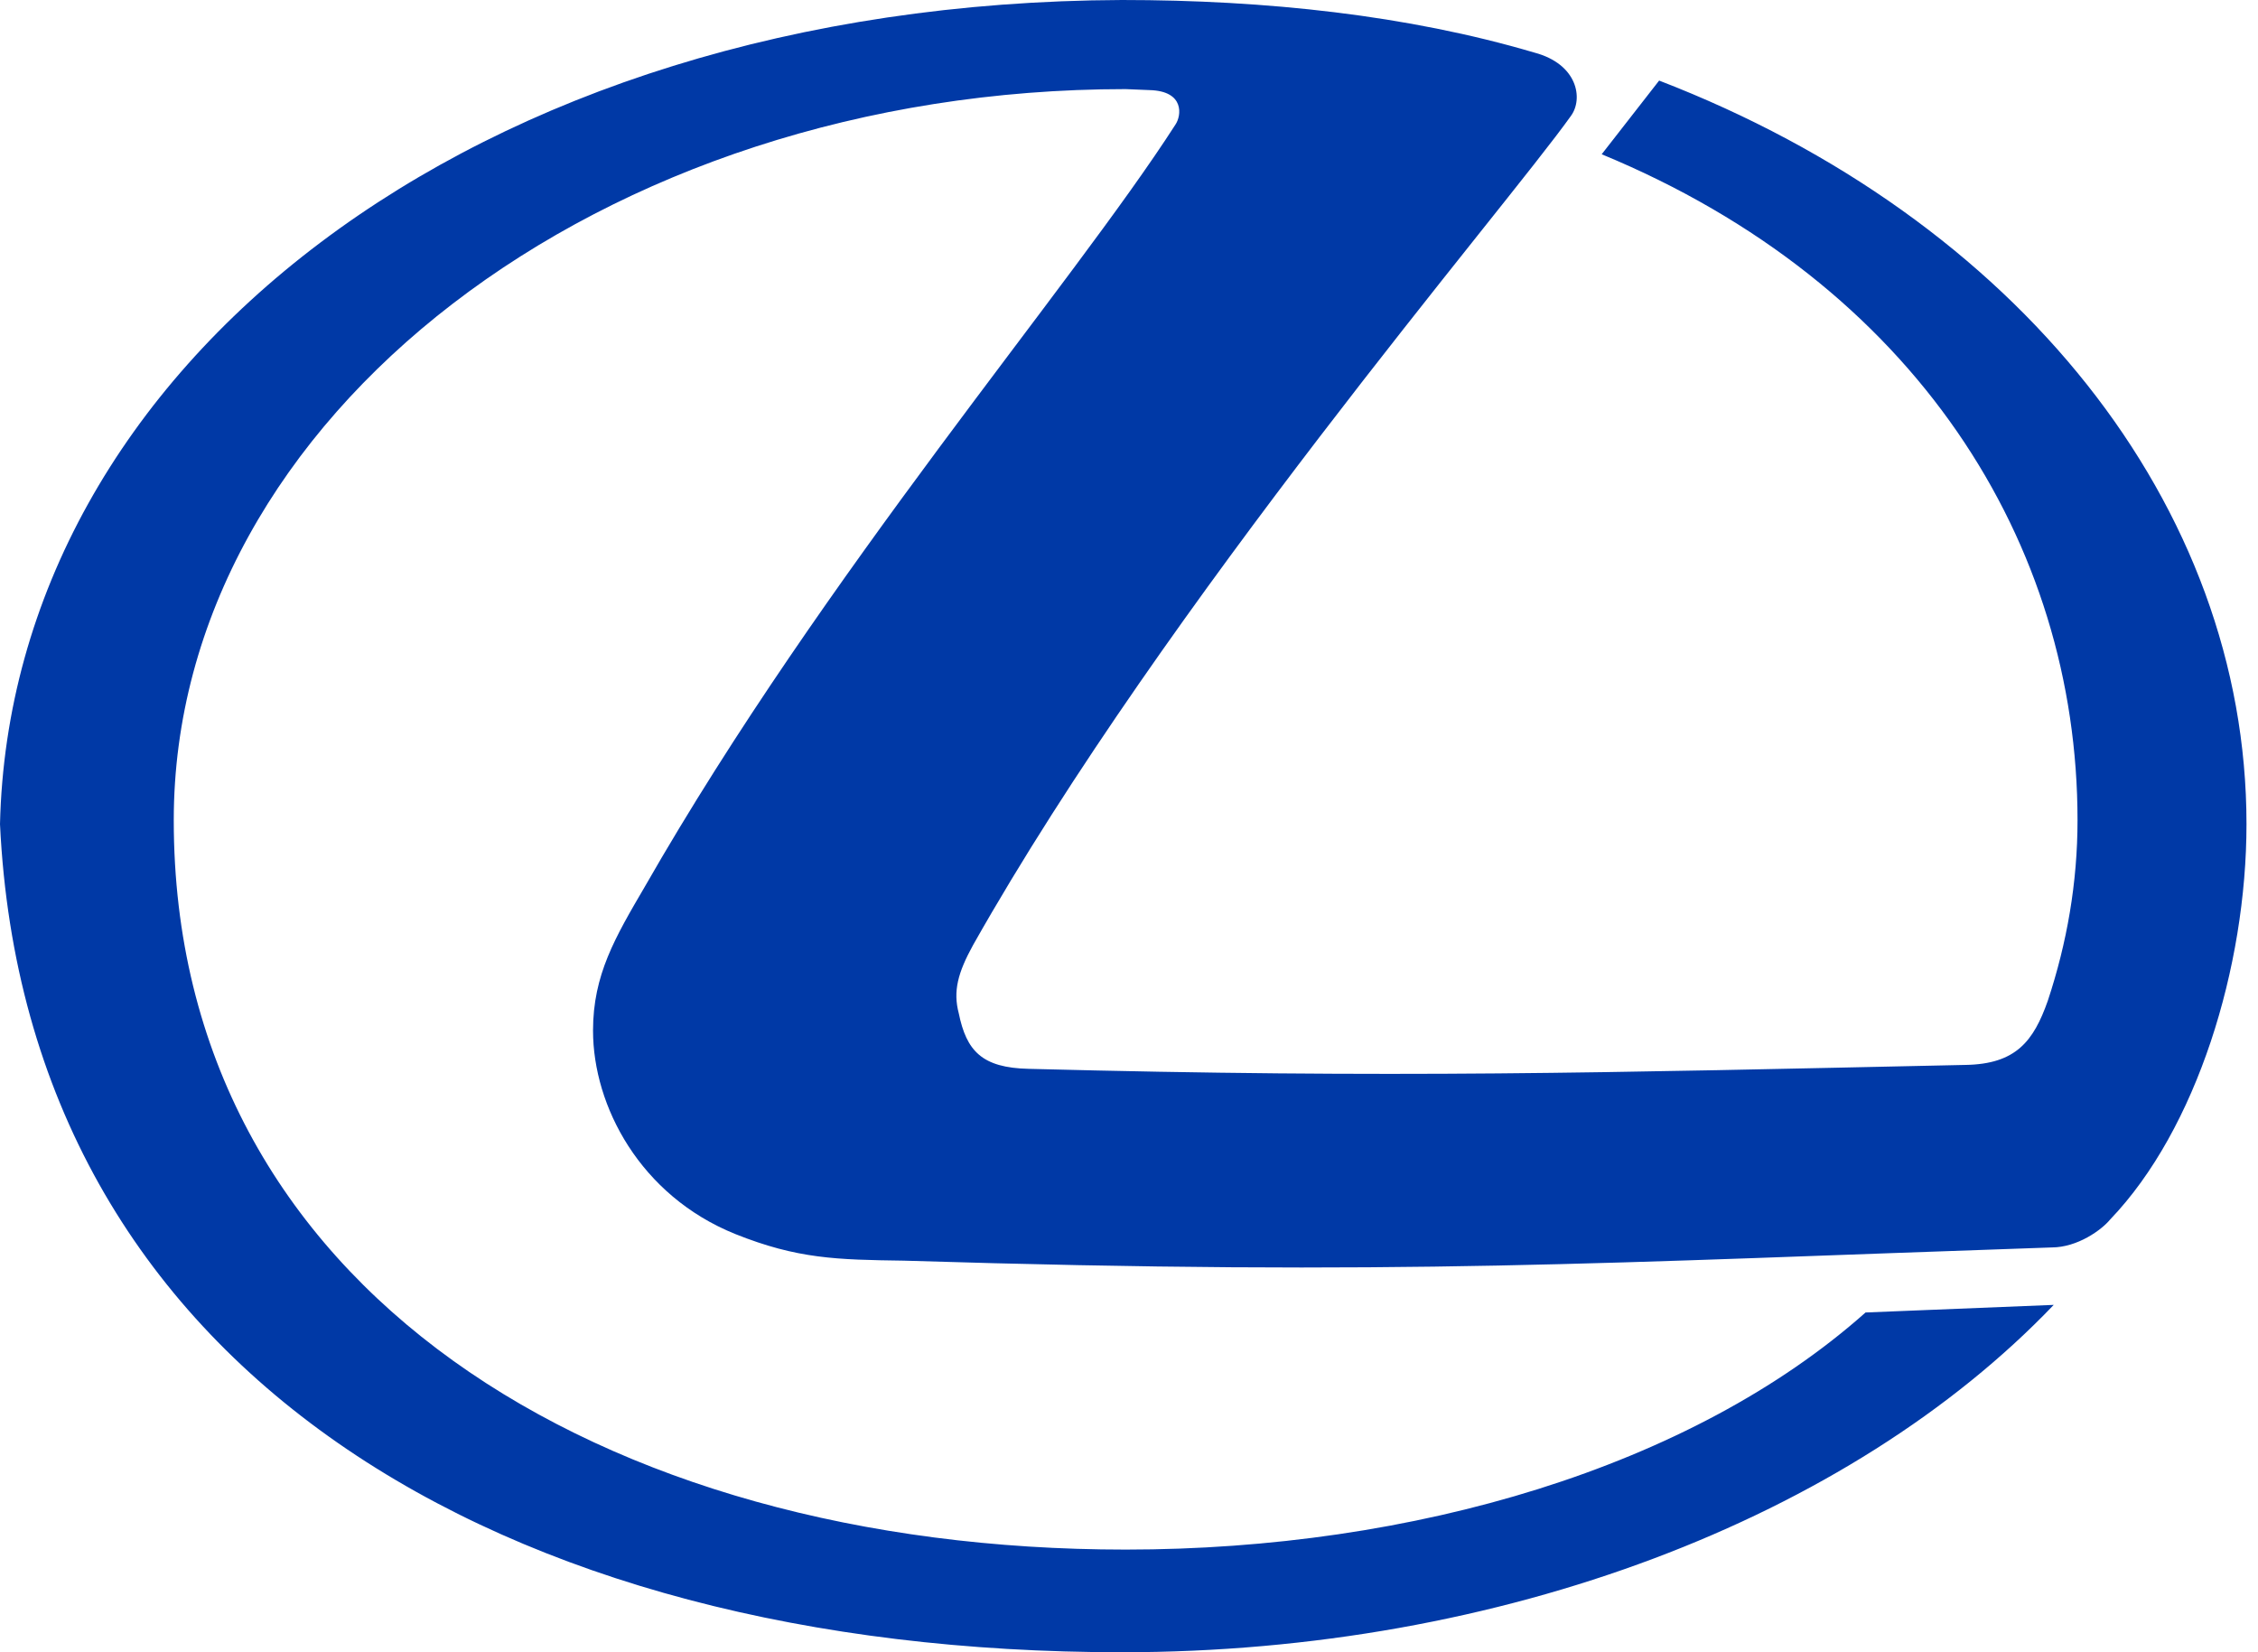 <?xml version="1.0" encoding="UTF-8"?> <svg xmlns="http://www.w3.org/2000/svg" width="41" height="30" viewBox="0 0 41 30" fill="none"> <path fill-rule="evenodd" clip-rule="evenodd" d="M20.876 1.636C21.518 1.654 21.45 2.105 21.344 2.261C19.449 5.209 14.97 10.401 11.71 16.097C11.17 17.02 10.768 17.699 10.768 18.712C10.768 20.085 11.625 21.708 13.347 22.405C14.48 22.859 15.193 22.873 16.415 22.89C25.492 23.171 29.131 22.926 37.254 22.65C37.723 22.649 38.159 22.333 38.316 22.142C39.886 20.505 40.791 17.561 40.791 14.964C40.791 9.179 36.625 3.969 30.126 1.463L29.083 2.801C34.779 5.155 37.723 9.857 37.723 14.893C37.723 16.026 37.531 17.123 37.183 18.172C36.925 18.902 36.608 19.322 35.685 19.336C29.066 19.478 25.318 19.581 18.681 19.407C17.825 19.389 17.548 19.077 17.409 18.399C17.303 17.997 17.392 17.663 17.669 17.159C21.189 10.923 27.321 3.796 28.524 2.105C28.753 1.793 28.646 1.163 27.861 0.955C25.563 0.276 22.985 0 20.372 0C8.538 0.048 0.192 6.704 0 14.964C0.474 24.879 9.096 30 20.372 30C27.271 30 33.592 27.561 37.291 23.693L33.874 23.831C30.719 26.637 25.666 28.136 20.439 28.136C10.912 28.136 3.155 23.399 3.155 14.893C3.155 7.577 10.91 1.618 20.439 1.618L20.876 1.636Z" fill="#0039A6"></path> </svg> 